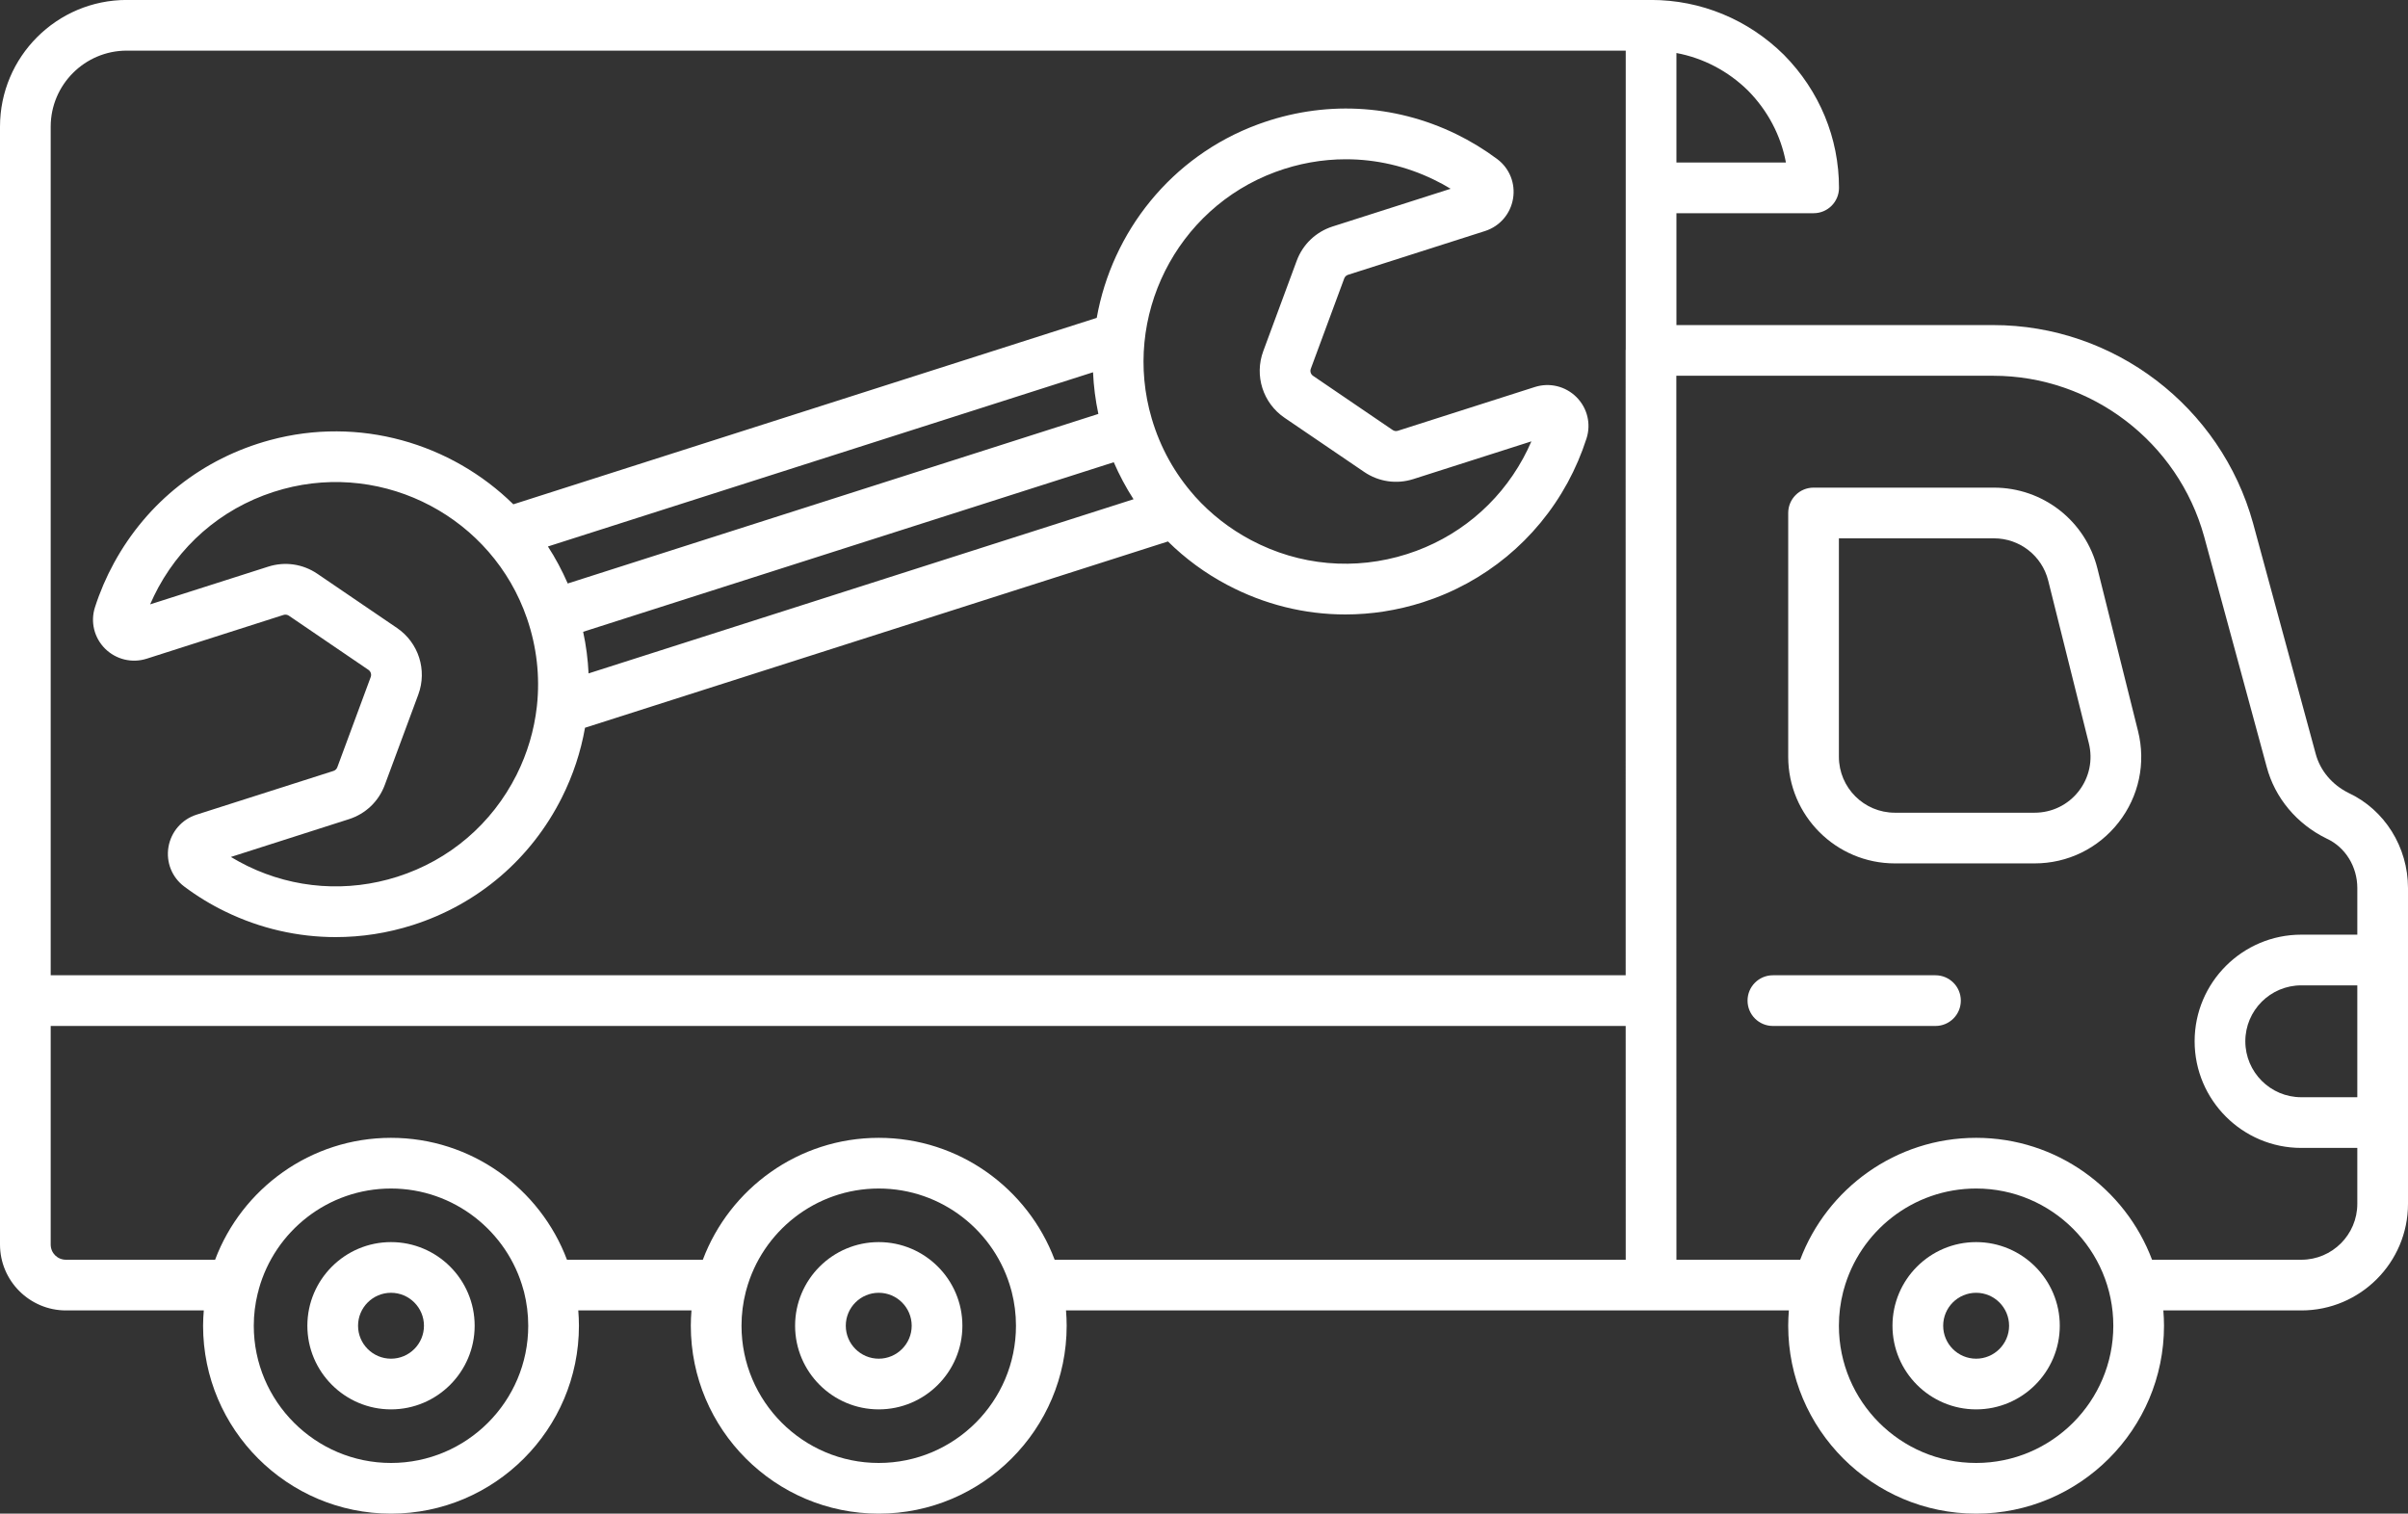<?xml version="1.0" encoding="UTF-8" standalone="no"?><svg xmlns="http://www.w3.org/2000/svg" xmlns:xlink="http://www.w3.org/1999/xlink" fill="#000000" height="298.6" preserveAspectRatio="xMidYMid meet" version="1" viewBox="20.0 108.2 475.0 298.6" width="475" zoomAndPan="magnify"><rect x="20.0" y="108.2" width="475.0" height="298.6" fill="#333333" stroke="none"/><g id="change1_1"><path d="M483.26,264.62c-3.24-1.61-5.59-4.41-6.47-7.71l-12.35-45.48c-6.36-23.02-27.43-39.1-51.25-39.1h-62.5v-22.07h27.07c2.76,0,5-2.24,5-5,0-9.82-3.84-19.13-10.87-26.25-7.07-6.98-16.38-10.82-26.2-10.82H45c-13.79,0-25,11.21-25,25v220.52c0,7.17,5.84,13.01,13.02,13.01h27.18c-.08,1-.14,2-.14,3.02,0,20.44,16.63,37.07,37.07,37.07s37.07-16.63,37.07-37.07c0-1.02-.05-2.02-.13-3.02h22.33c-.08,1-.13,2-.13,3.02,0,20.44,16.63,37.07,37.07,37.07s37.07-16.63,37.07-37.07c0-1.02-.05-2.02-.13-3.02h142.59c-.08,1-.13,2-.13,3.02,0,20.44,16.63,37.07,37.07,37.07s37.06-16.63,37.06-37.07c0-1.02-.05-2.02-.13-3.02h27.23c11.59,0,21.03-9.43,21.03-21.03v-62.29c0-8.08-4.6-15.45-11.74-18.78ZM350.69,118.66c5.29,.99,10.2,3.55,14.13,7.42,3.91,3.97,6.48,8.88,7.47,14.18h-21.6v-21.6ZM97.13,396.81c-14.92,0-27.07-12.14-27.07-27.07,0-2.19,.27-4.32,.77-6.36,.09-.28,.17-.56,.22-.85,3.16-11.44,13.66-19.86,26.08-19.86s23,8.48,26.12,19.98c.03,.15,.08,.3,.13,.45,.53,2.13,.82,4.35,.82,6.64,0,14.93-12.14,27.07-27.07,27.07Zm96.21,0c-14.93,0-27.07-12.14-27.07-27.07,0-2.29,.29-4.52,.83-6.65,.04-.14,.09-.29,.12-.44,3.12-11.5,13.65-19.98,26.12-19.98s23,8.48,26.12,19.98c.03,.15,.08,.3,.12,.44,.54,2.13,.83,4.36,.83,6.65,0,14.93-12.14,27.07-27.07,27.07Zm34.7-40.09c-5.28-14.03-18.84-24.05-34.7-24.05s-29.42,10.02-34.7,24.05h-26.8c-5.28-14.03-18.85-24.05-34.71-24.05s-29.42,10.02-34.7,24.05h-29.41c-1.7,0-3.02-1.32-3.02-3.01v-43.11H340.68l.01,46.12h-112.65Zm112.65-179.61c0,.07-.02,.14-.02,.22l.01,123.27H30V133.19c0-8.27,6.73-15,15-15H340.69v58.92Zm69.12,219.7c-14.93,0-27.07-12.14-27.07-27.07,0-2.29,.29-4.52,.83-6.65,.04-.14,.09-.29,.12-.44,3.12-11.5,13.64-19.98,26.12-19.98,14.92,0,27.06,12.15,27.06,27.07s-12.14,27.07-27.06,27.07Zm75.19-72.15h-11.06c-6.08,0-11.03-4.95-11.03-11.04s4.95-11.03,11.03-11.03h11.06v22.07Zm0-32.07h-11.06c-11.59,0-21.03,9.43-21.03,21.03s9.44,21.04,21.03,21.04h11.06v11.03c0,6.08-4.95,11.03-11.03,11.03h-29.46c-5.28-14.03-18.84-24.05-34.7-24.05s-29.43,10.02-34.71,24.05h-24.41l-.01-51.05c0-.02,.01-.04,.01-.07,0-.02-.01-.04-.01-.06l-.01-123.21h62.52c19.34,0,36.45,13.06,41.6,31.74l12.34,45.44c1.62,6.09,5.91,11.23,11.77,14.1,.03,.02,.06,.04,.1,.05,3.64,1.69,6,5.51,6,9.74v9.19Z" fill="#ffffff"/></g><g id="change1_2"><path d="M97.13,353.24c-9.09,0-16.5,7.4-16.5,16.5s7.41,16.5,16.5,16.5,16.5-7.4,16.5-16.5-7.4-16.5-16.5-16.5Zm0,23c-3.58,0-6.5-2.91-6.5-6.5s2.92-6.5,6.5-6.5,6.5,2.92,6.5,6.5-2.91,6.5-6.5,6.5Z" fill="#ffffff"/></g><g id="change1_3"><path d="M193.34,353.24c-9.1,0-16.5,7.4-16.5,16.5s7.4,16.5,16.5,16.5,16.5-7.4,16.5-16.5-7.4-16.5-16.5-16.5Zm0,23c-3.58,0-6.5-2.91-6.5-6.5s2.92-6.5,6.5-6.5,6.5,2.92,6.5,6.5-2.92,6.5-6.5,6.5Z" fill="#ffffff"/></g><g id="change1_4"><path d="M409.81,353.24c-9.1,0-16.5,7.4-16.5,16.5s7.4,16.5,16.5,16.5,16.5-7.4,16.5-16.5-7.41-16.5-16.5-16.5Zm0,23c-3.59,0-6.5-2.91-6.5-6.5s2.91-6.5,6.5-6.5,6.5,2.92,6.5,6.5-2.92,6.5-6.5,6.5Z" fill="#ffffff"/></g><g id="change1_5"><path d="M406.79,305.6c0,2.77-2.24,5-5,5h-32.07c-2.76,0-5-2.23-5-5s2.24-5,5-5h32.07c2.76,0,5,2.24,5,5Z" fill="#ffffff"/></g><g id="change1_6"><path d="M441.74,252.4l-8.01-32.07c-2.35-9.38-10.74-15.93-20.41-15.93h-35.58c-2.76,0-5,2.23-5,5v48.1c0,11.6,9.43,21.03,21.03,21.03h27.57c6.52,0,12.56-2.94,16.58-8.09,4.01-5.14,5.41-11.71,3.82-18.04Zm-11.7,11.89c-2.11,2.7-5.28,4.24-8.7,4.24h-27.57c-6.08,0-11.03-4.95-11.03-11.03v-43.1h30.58c5.07,0,9.48,3.43,10.71,8.35l8.01,32.07c.83,3.32,.1,6.77-2,9.47Z" fill="#ffffff"/></g><g id="change1_7"><path d="M330.98,186.55c-2.16-2.16-5.31-2.93-8.22-2l-27.01,8.63c-.35,.12-.73,.06-1.04-.15l-15.69-10.68c-.46-.31-.65-.89-.45-1.41l6.59-17.81c.12-.34,.41-.61,.76-.72l27.01-8.63c2.91-.93,5.03-3.38,5.53-6.4,.5-2.99-.69-5.97-3.1-7.78-2.53-1.89-5.27-3.56-8.12-4.95-12.33-5.99-26.23-6.66-39.13-1.9-17.08,6.31-28.76,21.22-31.77,38.16l-115.08,36.78c-12.28-12.06-30.43-17.43-48.02-12.66-13.27,3.6-24.19,12.2-30.76,24.24-1.52,2.78-2.78,5.72-3.75,8.74-.92,2.88-.16,5.99,1.98,8.14,2.17,2.16,5.32,2.92,8.22,2l27.01-8.64c.35-.11,.74-.05,1.04,.15l15.7,10.69c.45,.31,.64,.89,.45,1.41l-6.59,17.8c-.13,.35-.41,.62-.76,.73l-27.02,8.63c-2.9,.93-5.02,3.38-5.53,6.39-.5,2.99,.69,5.97,3.11,7.78,2.53,1.9,5.26,3.57,8.12,4.95,6.87,3.34,14.29,5.03,21.75,5.03,5.11,0,10.24-.79,15.22-2.38,12.89-4.12,23.34-13.06,29.41-25.16,2.21-4.41,3.73-9.04,4.56-13.76l114.99-36.75c3.41,3.37,7.33,6.26,11.7,8.57,7.31,3.87,15.26,5.83,23.29,5.83,5.1,0,10.23-.79,15.25-2.39,12.27-3.92,22.42-12.3,28.59-23.6,1.51-2.78,2.77-5.72,3.74-8.74,.92-2.88,.16-6-1.98-8.14Zm-205.06,60.83l-.03,.27c-.52,4.6-1.85,9.13-3.99,13.4-4.86,9.67-13.21,16.82-23.51,20.11-9.81,3.13-20.31,2.39-29.56-2.11-1.12-.55-2.22-1.15-3.29-1.79l23.28-7.45c3.3-1.05,5.89-3.52,7.09-6.78l6.6-17.8c1.79-4.84,.06-10.25-4.21-13.15l-15.69-10.68c-2.87-1.95-6.41-2.47-9.71-1.41l-23.29,7.44c.5-1.15,1.05-2.27,1.64-3.37,5.26-9.62,14-16.5,24.61-19.38,20.16-5.47,41.28,5.73,48.08,25.49,1.94,5.63,2.59,11.48,1.98,17.21Zm2.16-31.37l107.53-34.37c.12,2.73,.47,5.48,1.05,8.22l-104.67,33.45c-1.12-2.57-2.42-5.01-3.91-7.3Zm8.02,25.04c-.13-2.75-.48-5.49-1.07-8.21l104.67-33.45c1.11,2.55,2.41,5,3.9,7.3l-107.5,34.36Zm184.34-42.41c-4.93,9.03-13.05,15.73-22.86,18.86-10.3,3.29-21.25,2.32-30.81-2.75-4.22-2.24-7.93-5.15-11.03-8.59-.06-.08-.12-.15-.18-.22-3.82-4.31-6.69-9.45-8.37-15.16-5.91-20.04,4.8-41.41,24.39-48.65,4.54-1.68,9.24-2.51,13.91-2.51,5.95,0,11.86,1.35,17.37,4.03,1.13,.54,2.23,1.14,3.29,1.79l-23.28,7.44c-3.3,1.06-5.89,3.53-7.09,6.78l-6.59,17.81c-1.79,4.84-.07,10.24,4.2,13.15l15.7,10.68c2.86,1.95,6.4,2.47,9.71,1.41l23.28-7.44c-.5,1.15-1.04,2.27-1.64,3.37Z" fill="#ffffff"/></g></svg>